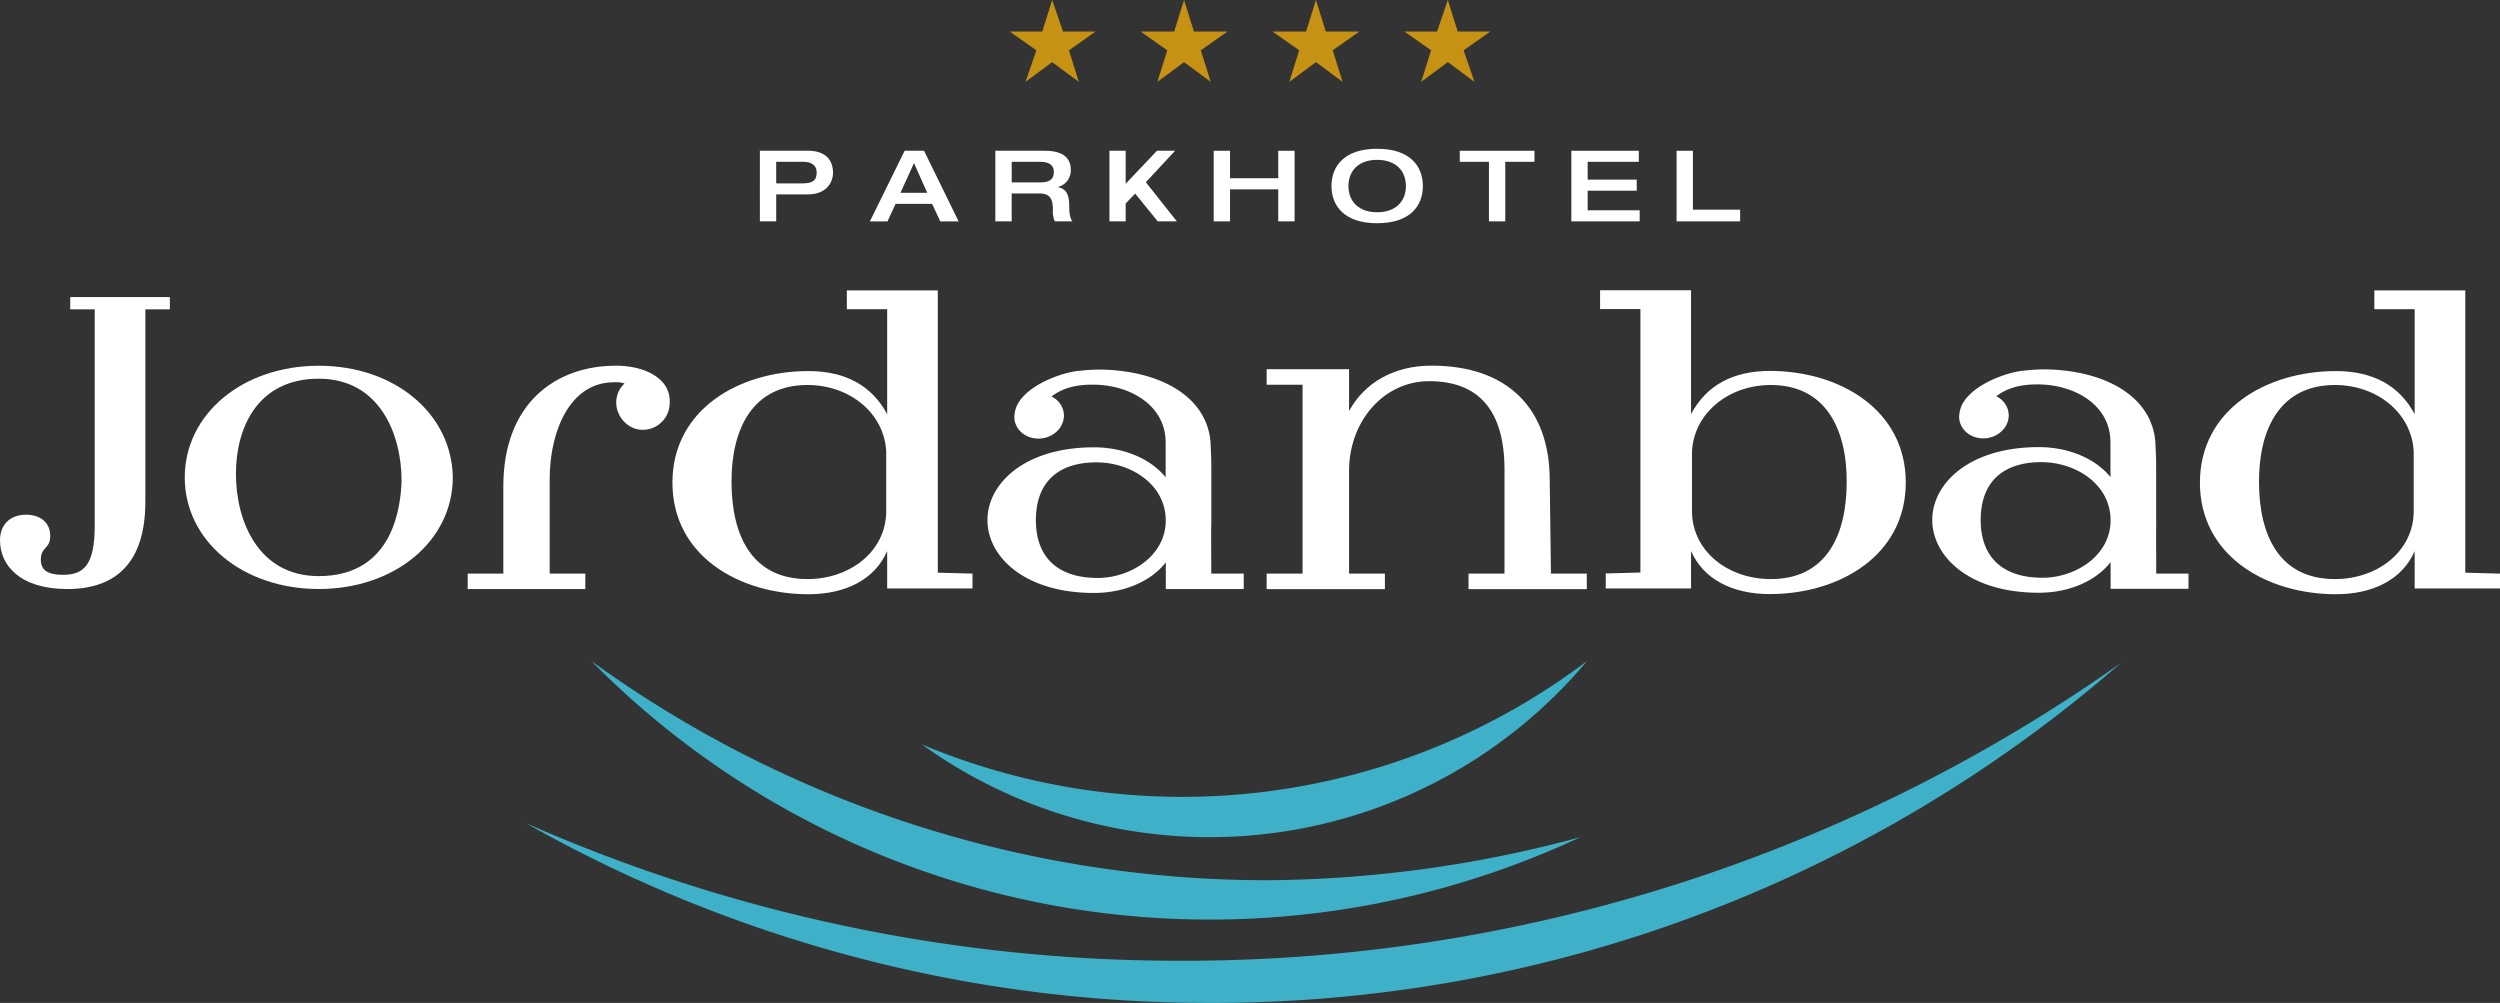 <svg id="Livello_1" data-name="Livello 1" xmlns="http://www.w3.org/2000/svg" viewBox="0 0 841.89 337.74"><rect x="0" y="0" width="841.89" height="337.74" fill="#333333" stroke="none"/><defs><style>.cls-1{fill:#c69214;}.cls-2{fill:#fff;}.cls-3{fill:#3eb1c8;}</style></defs><polygon class="cls-1" points="340.04 10.63 351 10.63 354.32 0 357.97 10.63 368.93 10.63 359.97 16.94 363.29 27.56 354.32 20.92 345.36 27.56 349.01 16.94 340.04 10.63 340.04 10.63"/><polygon class="cls-1" points="384.13 10.63 395.42 10.63 398.74 0 402.06 10.63 413.35 10.63 404.38 16.94 407.7 27.56 398.74 20.92 389.77 27.56 393.09 16.94 384.13 10.63 384.13 10.63"/><polygon class="cls-1" points="428.54 10.63 439.83 10.63 443.15 0 446.47 10.63 457.76 10.63 448.8 16.94 452.12 27.56 443.15 20.92 434.19 27.56 437.51 16.94 428.54 10.63 428.54 10.63"/><polygon class="cls-1" points="472.96 10.63 483.92 10.63 487.57 0 490.89 10.63 501.85 10.63 492.88 16.94 496.54 27.56 487.57 20.92 478.6 27.56 481.93 16.94 472.96 10.63 472.96 10.63"/><path class="cls-2" d="M106.7,252c-25.7,0-45.13,16.3-45.13,37.61S81,327.18,106.7,327.18s45.13-16.29,45.13-37.61C151.52,268.26,132.4,252,106.7,252Zm0,70.84c-20.37,0-27.9-18.5-27.9-34.48,0-15.36,7.21-32,27.9-32,20.37,0,27.89,18.49,27.89,34.48-.31,7.52-2.19,32-27.89,32Z" transform="translate(0.65 -128.83)"/><path class="cls-2" d="M315.16,321.63v-95H284.53v6.32h13.58v35.37c-5.05-9.48-13.9-14.53-26.53-14.53-23.36,0-45.78,12.95-45.78,37.58s22.42,37.57,45.78,37.57c12.63,0,22.42-5.05,26.53-14.52V327h28.73V322l-11.68-.32Zm-43.89,2.21c-18.63,0-25.58-14.52-25.58-32.84,0-18,7.26-32.52,25.58-32.52,14.21,0,25.89,9.47,26.52,22.42v20.52c-.31,13.26-12.31,22.42-26.52,22.42Z" transform="translate(0.65 -128.83)"/><path class="cls-2" d="M206.46,252c-18,0-37.61,10.81-37.61,40.81V322h-12v5.2h39.61V322h-12V290.37c0-16.4,6.81-32.8,21.61-32.8a8.88,8.88,0,0,1,3.6.4,8.7,8.7,0,0,0-2.8,6.4c0,4.8,4,9.2,8.8,9.2a9.05,9.05,0,0,0,9.2-9.2c.4-7.61-7.6-12.41-18.4-12.41" transform="translate(0.65 -128.83)"/><path class="cls-2" d="M369,323.46c-13.42,0-20.81-6.92-20.81-19.47s7.25-19.46,20.41-19.46c11.46,0,23.32,7.33,23.32,19.59,0,11.94-11.9,19.34-22.92,19.34m38.27-17.88V286.15c0-2.94-.13-5.65-.26-8v-.32c-1.19-15.71-17.33-24.19-36.85-24.54a57.94,57.94,0,0,0-7.11.4c-6.38.42-21,5.78-22,14.39a6.76,6.76,0,0,0-.06,2.06c.58,4.13,4.76,6.94,9.34,6.3s7.82-4.51,7.24-8.63a7.25,7.25,0,0,0-4.13-5.45c3.6-2.72,7.81-4,13.9-4,12.48,0,24.55,6.91,24.55,19.46v11.75c-5-6.22-14.05-10.1-24.12-10.1-23.56,0-35.89,12.33-35.89,24.52s12.33,24.52,35.89,24.52c10.19,0,19.23-3.94,24.17-10.31v9h26.24V322H407.25c0-6.21-.08-14.55,0-16.44" transform="translate(0.65 -128.83)"/><path class="cls-2" d="M521.23,290.58c0-24.54-14.48-38.62-39.82-38.62-12.47,0-22.52,5.64-27.75,15.29V253.17H425.9v5.23H438V322H425.9v5.23h39.82V322H453.66V286.56c.4-16.5,12.06-29.37,26.95-29.37C497.5,257.19,506,267.25,506,287v35H493.88v5.23h39.83V322H521.64l-.41-31.37Z" transform="translate(0.65 -128.83)"/><path class="cls-2" d="M687.17,323.39c-13.42,0-20.81-6.91-20.81-19.46s7.25-19.47,20.42-19.47c11.46,0,23.32,7.33,23.32,19.6,0,11.94-11.9,19.33-22.93,19.33m38.28-17.88V286.08c0-2.93-.14-5.64-.26-8v-.32c-1.19-15.72-17.33-24.2-36.86-24.54a58.06,58.06,0,0,0-7.11.4c-6.37.42-21,5.78-22,14.38a6.83,6.83,0,0,0-.06,2.07c.58,4.12,4.76,6.94,9.34,6.3s7.82-4.51,7.23-8.63a7.3,7.3,0,0,0-4.12-5.46c3.59-2.72,7.8-4,13.89-4,12.49,0,24.56,6.91,24.56,19.47v11.75c-5-6.22-14.06-10.1-24.12-10.1-23.56,0-35.89,12.33-35.89,24.52s12.33,24.52,35.89,24.52c10.19,0,19.22-3.95,24.17-10.32v9h26.23V322H725.47c0-6.21-.07-14.56,0-16.45" transform="translate(0.65 -128.83)"/><path class="cls-2" d="M829.55,321.63v-95H798.92v6.32H812.5v35.37c-5-9.48-13.89-14.53-26.52-14.53-23.37,0-45.79,12.95-45.79,37.58s22.42,37.57,45.79,37.57c12.63,0,22.42-5.05,26.52-14.52V327h28.74V322l-11.69-.32Zm-43.89,2.21c-18.63,0-25.58-14.52-25.58-32.84,0-18,7.27-32.52,25.58-32.52,14.21,0,25.89,9.47,26.52,22.42v20.52c-.31,13.26-12.31,22.42-26.52,22.42Z" transform="translate(0.65 -128.83)"/><path class="cls-2" d="M-.65,310.82c0-5.09,3.16-8.66,8.8-8.66,4.26,0,8.11,2.2,8.11,7.15,0,4.53-3.16,3.57-3.16,8,0,3.71,2.61,5.09,7.42,5.09,6.88,0,10.73-3,10.73-16.64V233H23v-4.13H56.55V233H48.3v64.76c0,20.63-10,29.43-26.26,29.43S-.65,318.93-.65,310.82Z" transform="translate(0.65 -128.83)"/><path class="cls-2" d="M595.34,253.74c-12.63,0-21.47,5.05-26.52,14.53V226.58H538.19v6.32h13.58v88.73l-11.68.32V327h28.73V314.37c4.11,9.47,13.89,14.52,26.52,14.52,23.37,0,45.79-12.94,45.79-37.57s-22.42-37.58-45.79-37.58Zm.32,70.1c-14.21,0-26.21-9.16-26.52-22.42V280.9c.63-12.95,12.31-22.42,26.52-22.42,18.31,0,25.58,14.52,25.58,32.52,0,18.32-7,32.84-25.58,32.84Z" transform="translate(0.65 -128.83)"/><path class="cls-2" d="M260.74,190.58h8.83c3.12,0,4.8-.76,4.8-3.6s-2.27-3.66-4.4-3.66h-9.23v7.26Zm-5.5-11h16.13c6.41,0,8.5,3.56,8.5,7.38,0,3.63-2.53,7.33-8.43,7.33h-10.7v9.07h-5.5V179.6Z" transform="translate(0.65 -128.83)"/><path class="cls-2" d="M311.6,193.75l-4.46-10-4.55,10ZM304,179.6h6.52l11.65,23.78H316l-2.75-5.9H300.94l-2.71,5.9h-5.94L304,179.6Z" transform="translate(0.65 -128.83)"/><path class="cls-2" d="M349.54,190.25c3,0,4.69-.84,4.69-3.5,0-2.46-1.8-3.43-4.69-3.43h-9.49v6.93Zm-15-10.65h16.56c6.67,0,8.84,2.76,8.84,6.45a5.67,5.67,0,0,1-4.33,5.73v.07c3.12.6,3.81,3.06,3.81,6.42,0,1.14,0,3.8,1.1,5.1h-5.94a7.4,7.4,0,0,1-.66-3.6c0-3.39-.51-5.79-4.54-5.79h-9.34v9.39h-5.5V179.6Z" transform="translate(0.65 -128.83)"/><polygon class="cls-2" points="408.72 50.77 414.22 50.77 414.22 60.02 430.46 60.02 430.46 50.77 435.96 50.77 435.96 74.54 430.46 74.54 430.46 63.76 414.22 63.76 414.22 74.54 408.72 74.54 408.72 50.77 408.72 50.77"/><path class="cls-2" d="M472.8,191.49c0-5.24-3.52-8.83-9.68-8.83s-9.67,3.59-9.67,8.83,3.52,8.82,9.67,8.82,9.68-3.6,9.68-8.82m-25.07,0c0-6.7,4.32-12.56,15.39-12.56s15.39,5.86,15.39,12.56S474.19,204,463.12,204s-15.39-5.86-15.39-12.55" transform="translate(0.65 -128.83)"/><polygon class="cls-2" points="501.41 54.49 491.59 54.49 491.59 50.77 516.74 50.77 516.74 54.49 506.91 54.49 506.91 74.54 501.41 74.54 501.41 54.49 501.41 54.49"/><polygon class="cls-2" points="529.16 50.77 551.88 50.77 551.88 54.49 534.65 54.49 534.65 60.49 551.18 60.49 551.18 64.22 534.65 64.22 534.65 70.82 552.17 70.82 552.17 74.54 529.16 74.54 529.16 50.77 529.16 50.77"/><polygon class="cls-2" points="564.6 50.77 570.09 50.77 570.09 70.61 586 70.61 586 74.54 564.6 74.54 564.6 50.77 564.6 50.77"/><polygon class="cls-2" points="382.27 65.2 379.08 68.53 379.08 74.54 373.61 74.54 373.61 50.77 379.08 50.77 379.08 61.88 389.61 50.77 395.72 50.77 385.87 61.37 396.3 74.54 389.88 74.54 382.27 65.2 382.27 65.2"/><path class="cls-3" d="M533.79,351.43a165.85,165.85,0,0,1-224,28.08,226.13,226.13,0,0,0,224-28.08" transform="translate(0.65 -128.83)"/><path class="cls-3" d="M531.58,410.74A294.24,294.24,0,0,1,407,438.5a292.33,292.33,0,0,1-208.51-87.07,387.73,387.73,0,0,0,228.07,73.82,411.92,411.92,0,0,0,105-14.51" transform="translate(0.65 -128.83)"/><path class="cls-3" d="M713.6,352.06A465.83,465.83,0,0,1,407,466.57,467.17,467.17,0,0,1,176.39,406a544.45,544.45,0,0,0,221.13,46.37A546.15,546.15,0,0,0,713.6,352.06" transform="translate(0.65 -128.83)"/></svg>